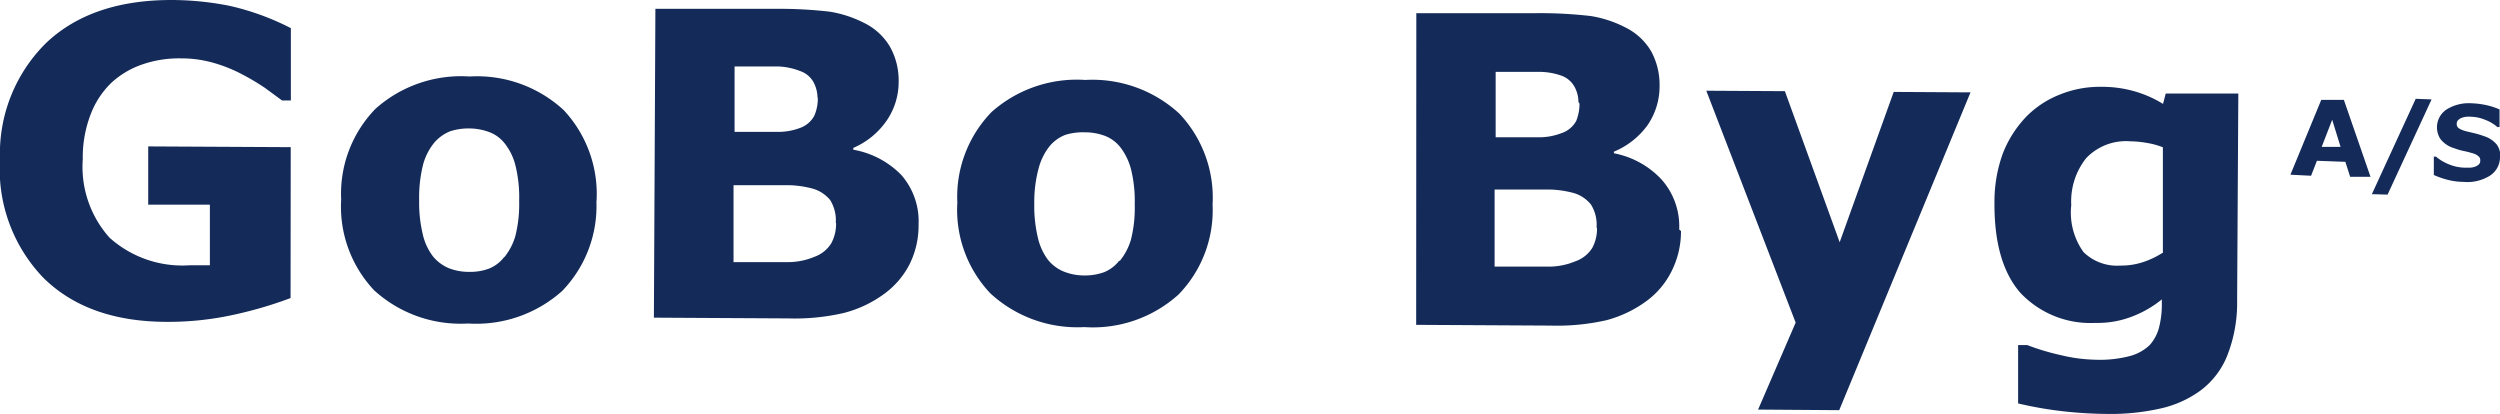<svg id="Layer_1" data-name="Layer 1" xmlns="http://www.w3.org/2000/svg" viewBox="0 0 167 27.65"><defs><style>.cls-1{fill:#142b5a;}</style></defs><title>Artboard 1</title><path class="cls-1" d="M19.41,19.91A27.07,27.07,0,0,1,15.73,21a20.35,20.35,0,0,1-4.56.5q-5.26,0-8.24-2.91A10.46,10.46,0,0,1,0,10.64,10.39,10.39,0,0,1,3.05,2.9Q6.08,0,11.46,0a20.17,20.17,0,0,1,3.88.39,17.3,17.3,0,0,1,4.09,1.49l0,4.83h-.59l-1.13-.83A15.5,15.5,0,0,0,16.24,5a9.83,9.83,0,0,0-1.87-.77,7.76,7.76,0,0,0-2.28-.33,7.46,7.46,0,0,0-2.57.4A5.83,5.83,0,0,0,7.45,5.52,5.76,5.76,0,0,0,6.06,7.63a7.94,7.94,0,0,0-.53,3,7.09,7.09,0,0,0,1.79,5.25,7.28,7.28,0,0,0,5.35,1.84h.67c.25,0,.47,0,.68,0l0-4.05-4.12,0,0-3.89,9.52.05Z"/><path class="cls-1" d="M33.69,17.18a4,4,0,0,0,.74-1.43,8.73,8.73,0,0,0,.25-2.32,8.91,8.91,0,0,0-.23-2.3,3.89,3.89,0,0,0-.69-1.49,2.38,2.38,0,0,0-1.06-.81,3.89,3.89,0,0,0-1.34-.25,4,4,0,0,0-1.29.19A2.75,2.75,0,0,0,29,9.54,4,4,0,0,0,28.26,11,9.11,9.11,0,0,0,28,13.39a9,9,0,0,0,.23,2.21,3.84,3.84,0,0,0,.68,1.51,2.74,2.74,0,0,0,1.06.8,3.66,3.66,0,0,0,1.41.25,3.5,3.5,0,0,0,1.29-.22,2.37,2.37,0,0,0,1-.76m6.17-3.75a8.16,8.16,0,0,1-2.28,6,8.61,8.61,0,0,1-6.3,2.18A8.57,8.57,0,0,1,25,19.4a8.14,8.14,0,0,1-2.21-6.07,8.14,8.14,0,0,1,2.29-6.06,8.58,8.58,0,0,1,6.29-2.16,8.53,8.53,0,0,1,6.29,2.25,8.21,8.21,0,0,1,2.19,6.07"/><path class="cls-1" d="M55.83,14.89a2.57,2.57,0,0,0-.37-1.52,2.34,2.34,0,0,0-1.29-.8,6.66,6.66,0,0,0-1.71-.2c-.73,0-1.49,0-2.29,0H49l0,5.14h3.6a4.57,4.57,0,0,0,1.79-.35,2.2,2.2,0,0,0,1.14-.91,2.75,2.75,0,0,0,.32-1.33m-1.24-8.4a2.27,2.27,0,0,0-.25-1,1.62,1.62,0,0,0-.9-.77A4.5,4.5,0,0,0,52,4.44q-.87,0-2.43,0h-.5l0,4.37h.83c.85,0,1.56,0,2.15,0a4.14,4.14,0,0,0,1.41-.27,1.73,1.73,0,0,0,.94-.82,2.87,2.87,0,0,0,.23-1.17M61.36,15a5.77,5.77,0,0,1-.61,2.67,5.62,5.62,0,0,1-1.67,1.95,7.85,7.85,0,0,1-2.69,1.28,14.44,14.44,0,0,1-3.71.37l-9-.05L43.78.59l8,0a29.5,29.5,0,0,1,3.65.19,7.78,7.78,0,0,1,2.29.75,4.07,4.07,0,0,1,1.74,1.61,4.59,4.59,0,0,1,.57,2.3,4.55,4.55,0,0,1-.81,2.63A5.19,5.19,0,0,1,57,9.88V10a5.92,5.92,0,0,1,3.2,1.68A4.69,4.69,0,0,1,61.36,15"/><path class="cls-1" d="M74.81,17.42A4.09,4.09,0,0,0,75.55,16a8.68,8.68,0,0,0,.25-2.32,9,9,0,0,0-.23-2.3,4.13,4.13,0,0,0-.69-1.49,2.44,2.44,0,0,0-1.06-.81,3.71,3.71,0,0,0-1.34-.24A4,4,0,0,0,71.19,9a2.56,2.56,0,0,0-1.08.77,4,4,0,0,0-.73,1.48,8.6,8.6,0,0,0-.29,2.37,9,9,0,0,0,.23,2.21A3.91,3.91,0,0,0,70,17.35a2.64,2.64,0,0,0,1.06.79,3.64,3.64,0,0,0,1.4.26,3.74,3.74,0,0,0,1.3-.22,2.45,2.45,0,0,0,1-.76M81,13.67a8.07,8.07,0,0,1-2.27,6,8.53,8.53,0,0,1-6.3,2.18,8.57,8.57,0,0,1-6.27-2.25,8.1,8.1,0,0,1-2.21-6.06,8.13,8.13,0,0,1,2.29-6.06A8.57,8.57,0,0,1,72.5,5.34a8.57,8.57,0,0,1,6.28,2.25A8.16,8.16,0,0,1,81,13.67"/><path class="cls-1" d="M106.65,15.19a2.53,2.53,0,0,0-.37-1.52,2.29,2.29,0,0,0-1.29-.81,6.66,6.66,0,0,0-1.71-.2q-1.09,0-2.28,0H99.84l0,5.15h.38q2.25,0,3.21,0a4.57,4.57,0,0,0,1.79-.35,2.18,2.18,0,0,0,1.15-.91,2.71,2.71,0,0,0,.31-1.32m-1.24-8.41a2.14,2.14,0,0,0-.25-1,1.62,1.62,0,0,0-.9-.77,4.5,4.5,0,0,0-1.45-.25q-.87,0-2.43,0h-.5l0,4.37h.83c.84,0,1.55,0,2.15,0a4.13,4.13,0,0,0,1.4-.27,1.75,1.75,0,0,0,1-.82,3.05,3.05,0,0,0,.22-1.17m6.78,8.52a5.9,5.9,0,0,1-.62,2.67,5.52,5.52,0,0,1-1.67,2,8,8,0,0,1-2.69,1.29,14.9,14.9,0,0,1-3.71.36l-9-.05L94.61.88l8,0a29.5,29.5,0,0,1,3.65.19,7.69,7.69,0,0,1,2.29.75,4.1,4.1,0,0,1,1.75,1.61,4.69,4.69,0,0,1,.56,2.3,4.58,4.58,0,0,1-.81,2.64,5.24,5.24,0,0,1-2.24,1.76v.11A5.83,5.83,0,0,1,111,12a4.7,4.7,0,0,1,1.17,3.33"/><polygon class="cls-1" points="122.89 16.18 126.5 6.14 131.63 6.17 122.86 27.4 117.44 27.36 119.95 21.55 113.98 6.06 119.23 6.09 122.89 16.18"/><path class="cls-1" d="M144.48,16.9l0-7.06a4.93,4.93,0,0,0-1.05-.29,6.92,6.92,0,0,0-1.12-.11,3.68,3.68,0,0,0-2.95,1.12,4.64,4.64,0,0,0-1,3.14,4.52,4.52,0,0,0,.82,3.14,3.2,3.2,0,0,0,2.47.9,4.6,4.6,0,0,0,1.47-.22,5.72,5.72,0,0,0,1.32-.62m5,3.15a9.62,9.62,0,0,1-.65,3.68,5.41,5.41,0,0,1-1.76,2.33,7.15,7.15,0,0,1-2.72,1.23,15.12,15.12,0,0,1-3.58.36,28.19,28.19,0,0,1-3.2-.21,25.64,25.64,0,0,1-2.72-.49l0-3.9h.61a15.5,15.5,0,0,0,2.23.67,10.71,10.71,0,0,0,2.35.31,7.89,7.89,0,0,0,2.25-.24,3.06,3.06,0,0,0,1.33-.72,2.79,2.79,0,0,0,.63-1.14,6.13,6.13,0,0,0,.2-1.66V20a7.23,7.23,0,0,1-2,1.15,6.35,6.35,0,0,1-2.44.42,6.43,6.43,0,0,1-5-2q-1.76-2-1.74-6a9.41,9.41,0,0,1,.56-3.32,7.46,7.46,0,0,1,1.54-2.43,6.39,6.39,0,0,1,2.26-1.5,7.06,7.06,0,0,1,2.74-.52,7.83,7.83,0,0,1,2.29.31,7.54,7.54,0,0,1,1.87.83l.18-.69,4.85,0Z"/><path class="cls-1" d="M156.35,9.81,155.79,8l-.7,1.81Zm2,2-1.36,0-.32-1-1.9-.07-.39,1L153,11.67l2.06-5,1.51,0Z"/><polygon class="cls-1" points="162.43 6.64 159.49 13 158.44 12.97 161.37 6.6 162.43 6.64"/><path class="cls-1" d="M167,10.53a1.47,1.47,0,0,1-.68,1.21,2.85,2.85,0,0,1-1.76.41,4.36,4.36,0,0,1-1.1-.15,5.69,5.69,0,0,1-.88-.31l0-1.23h.14a3.1,3.1,0,0,0,.9.53,2.92,2.92,0,0,0,1,.21H165a1.22,1.22,0,0,0,.32-.06.81.81,0,0,0,.26-.15.33.33,0,0,0,.1-.27.32.32,0,0,0-.13-.29.92.92,0,0,0-.41-.2,5.26,5.26,0,0,0-.6-.15,4.27,4.27,0,0,1-.6-.18,1.81,1.81,0,0,1-.91-.6,1.43,1.43,0,0,1,.42-2,2.82,2.82,0,0,1,1.67-.4,5.48,5.48,0,0,1,1,.13,4.7,4.7,0,0,1,.85.28l0,1.18h-.14A2.7,2.7,0,0,0,166,8a2.61,2.61,0,0,0-.91-.2,1.83,1.83,0,0,0-.33,0,1.16,1.16,0,0,0-.31.07.61.61,0,0,0-.24.15.3.3,0,0,0-.1.23.35.35,0,0,0,.14.32,1.83,1.83,0,0,0,.58.22l.54.13a5.57,5.57,0,0,1,.55.17,1.82,1.82,0,0,1,.85.55,1.3,1.3,0,0,1,.25.87"/></svg>